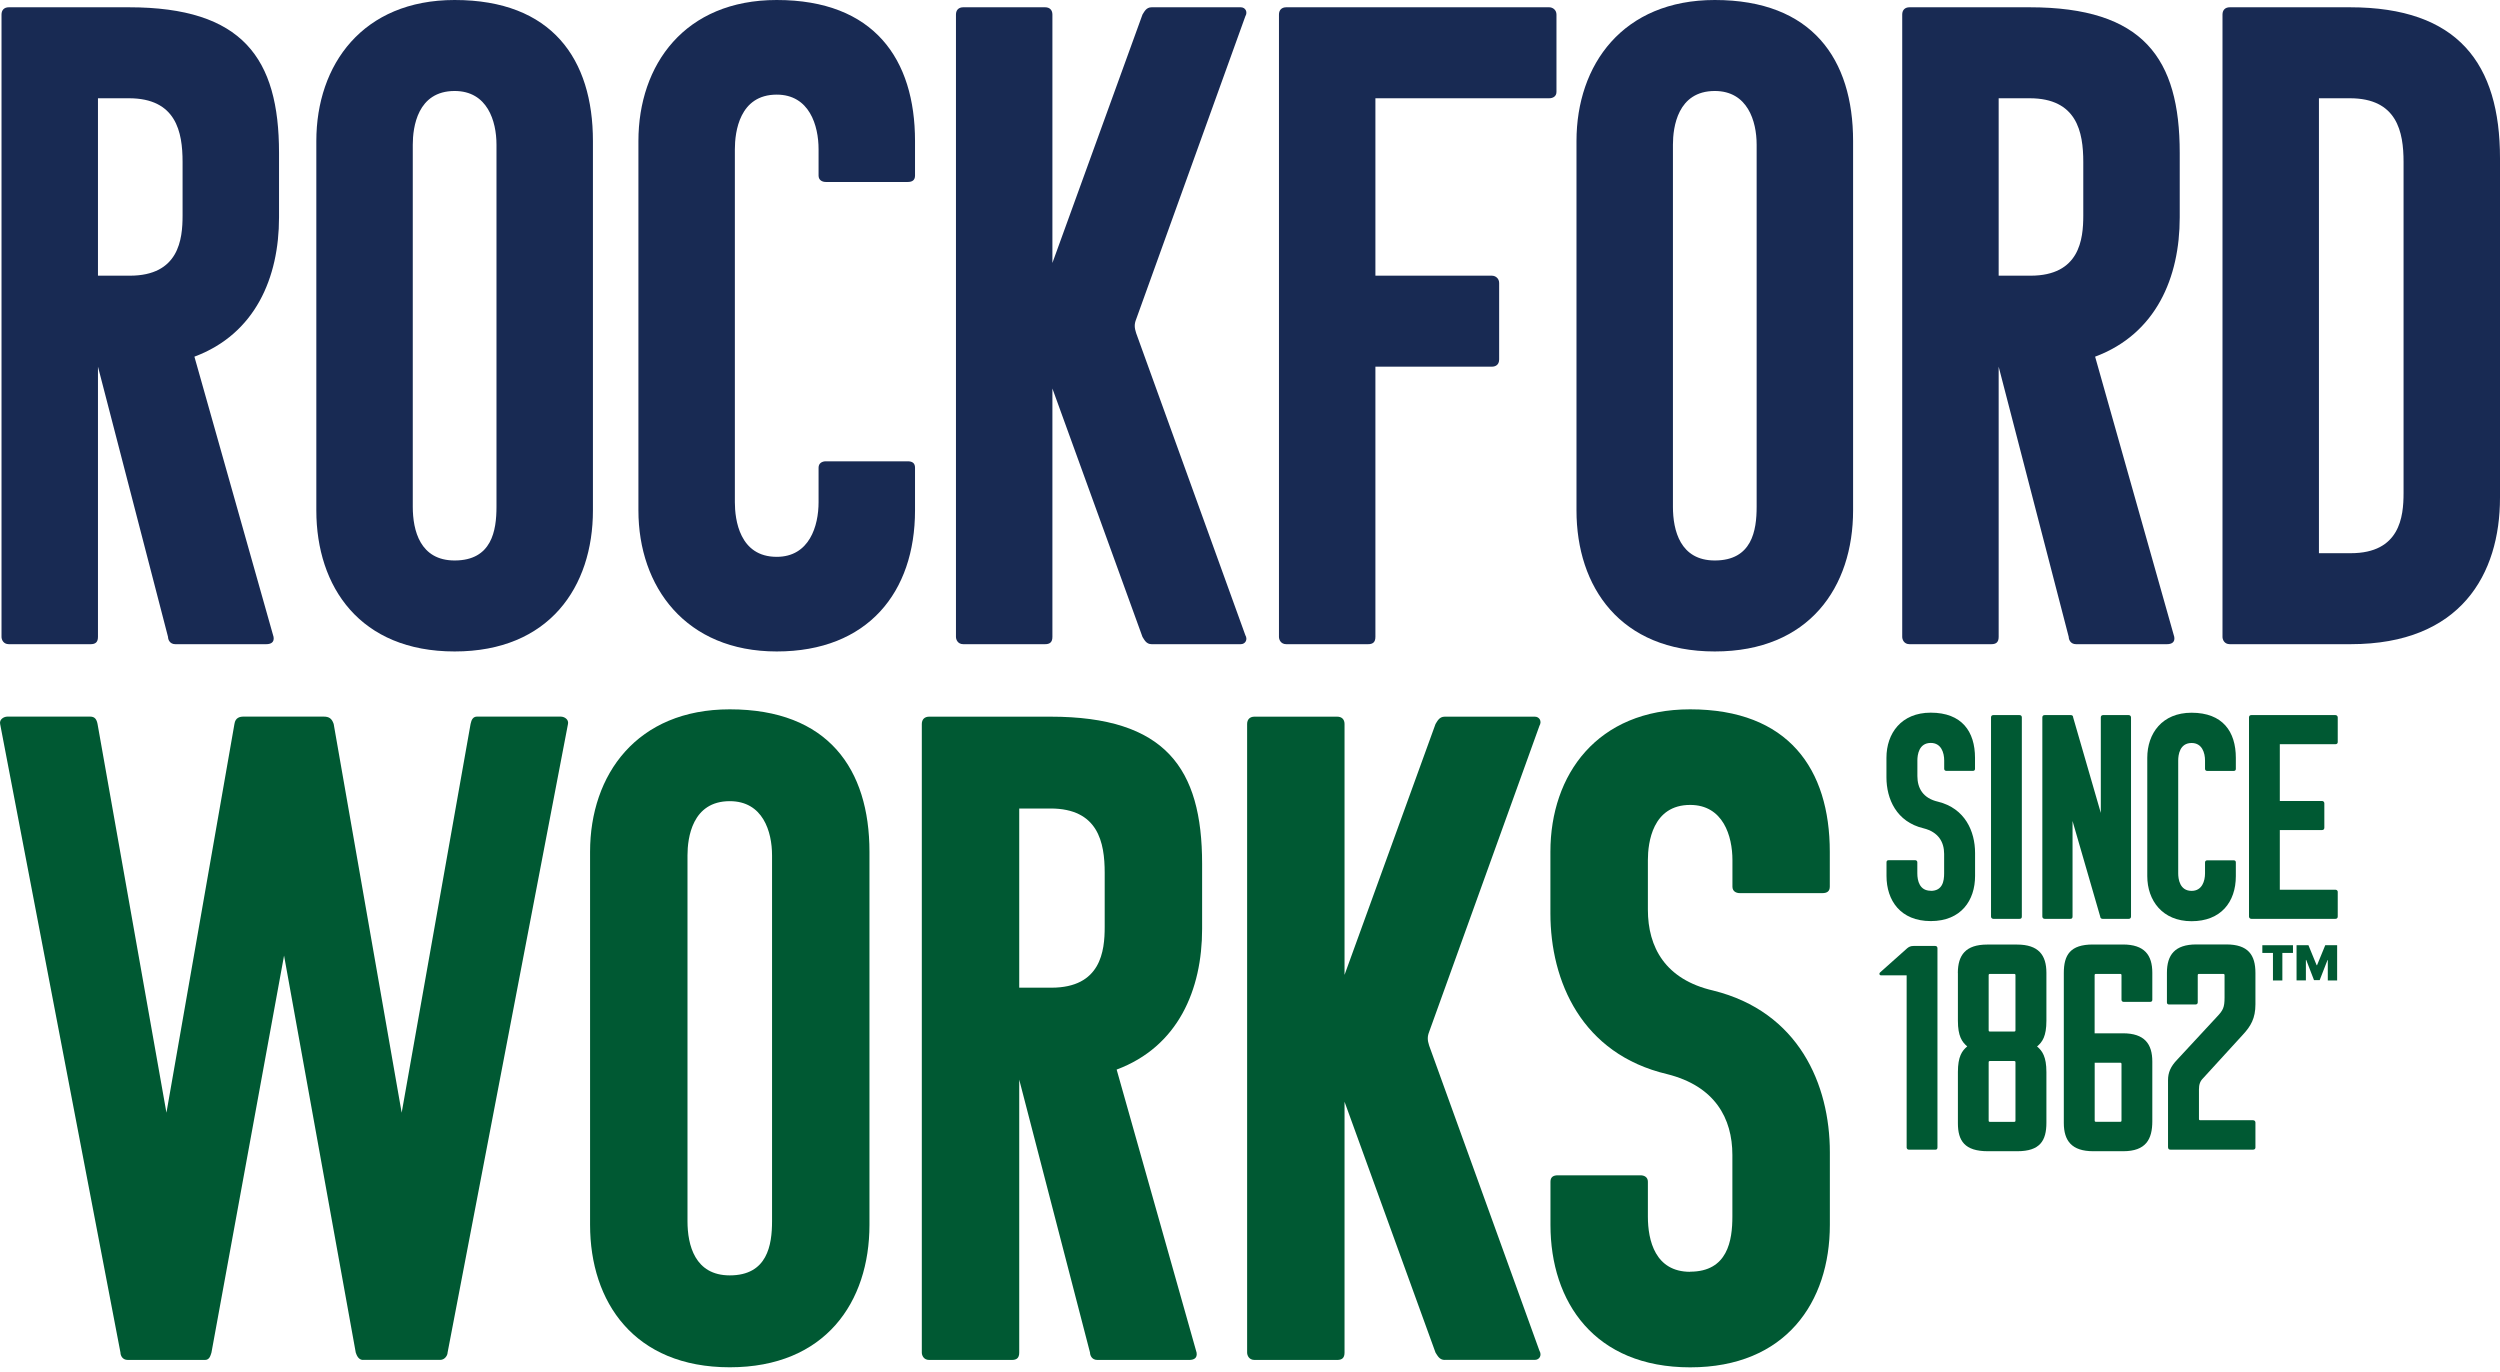<svg xmlns="http://www.w3.org/2000/svg" width="534" height="293" viewBox="0 0 534 293" fill="none"><g clip-path="url(#clip0_369_28)"><path d="M37.444 137.597C36.278 137.597 35.89 136.626 35.89 136.043L20.925 78.322V136.043C20.925 137.209 20.342 137.597 19.37 137.597H1.879C0.713 137.597 0.324 136.626 0.324 136.043V3.11C0.324 2.138 0.907 1.555 1.879 1.555H27.533C51.826 1.555 59.6 12.438 59.6 32.65V46.449C59.6 59.276 54.547 71.325 41.526 76.184L58.434 136.043C58.628 137.209 57.851 137.597 56.879 137.597H37.444ZM20.925 20.989V58.887H27.727C38.222 58.887 38.999 51.113 38.999 46.06V34.594C38.999 28.18 37.639 20.989 27.533 20.989H20.925Z" fill="#182A53"></path><path d="M97.109 139.152C76.897 139.152 67.568 125.354 67.568 109.029V30.124C67.568 13.799 77.48 0 97.109 0C117.904 0 126.65 12.633 126.65 30.124V109.029C126.65 125.354 117.321 139.152 97.109 139.152ZM88.169 108.251C88.169 113.304 89.724 119.718 97.109 119.718C105.077 119.718 106.049 113.304 106.049 108.251V30.901C106.049 25.848 104.106 19.435 97.109 19.435C89.141 19.435 88.169 27.209 88.169 30.901V108.251Z" fill="#182A53"></path><path d="M156.967 107.279C156.967 110.972 157.939 118.94 165.907 118.94C172.903 118.94 174.847 112.332 174.847 107.279V99.894C174.847 98.922 175.624 98.534 176.402 98.534H193.893C194.865 98.534 195.448 98.922 195.448 99.894V109.029C195.448 126.52 185.342 139.152 165.907 139.152C146.472 139.152 136.366 125.354 136.366 109.029V30.124C136.366 13.799 146.278 0 165.907 0C186.702 0 195.448 12.633 195.448 30.124V37.509C195.448 38.481 194.865 38.869 193.893 38.869H176.402C175.624 38.869 174.847 38.481 174.847 37.509V31.873C174.847 26.82 172.903 20.212 165.907 20.212C157.939 20.212 156.967 28.18 156.967 31.873V107.279Z" fill="#182A53"></path><path d="M245.978 137.597C244.812 137.597 244.423 136.626 244.034 136.043L224.794 82.986V136.043C224.794 137.209 224.211 137.597 223.239 137.597H205.748C204.582 137.597 204.193 136.626 204.193 136.043V3.11C204.193 2.138 204.776 1.555 205.748 1.555H223.239C224.211 1.555 224.794 2.138 224.794 3.11V56.166L244.034 3.11C244.423 2.527 244.812 1.555 245.978 1.555H265.024C265.996 1.555 266.579 2.527 265.996 3.498L242.674 68.216C242.285 69.187 242.285 69.965 242.674 71.131L265.996 135.654C266.579 136.626 265.996 137.597 265.024 137.597H245.978Z" fill="#182A53"></path><path d="M293.787 78.322V136.043C293.787 137.209 293.204 137.597 292.232 137.597H274.741C273.575 137.597 273.187 136.626 273.187 136.043V3.11C273.187 2.138 273.77 1.555 274.741 1.555H330.907C331.685 1.555 332.462 2.138 332.462 3.11V19.629C332.462 20.601 331.685 20.989 330.907 20.989H293.787V58.887H318.664C319.441 58.887 320.218 59.47 320.218 60.442V76.767C320.218 77.933 319.441 78.322 318.664 78.322H293.787Z" fill="#182A53"></path><path d="M366.279 139.152C346.067 139.152 336.738 125.354 336.738 109.029V30.124C336.738 13.799 346.65 0 366.279 0C387.074 0 395.82 12.633 395.82 30.124V109.029C395.82 125.354 386.491 139.152 366.279 139.152ZM357.339 108.251C357.339 113.304 358.894 119.718 366.279 119.718C374.247 119.718 375.219 113.304 375.219 108.251V30.901C375.219 25.848 373.275 19.435 366.279 19.435C358.311 19.435 357.339 27.209 357.339 30.901V108.251Z" fill="#182A53"></path><path d="M443.435 137.597C442.269 137.597 441.88 136.626 441.88 136.043L426.915 78.322V136.043C426.915 137.209 426.332 137.597 425.36 137.597H407.869C406.703 137.597 406.314 136.626 406.314 136.043V3.11C406.314 2.138 406.897 1.555 407.869 1.555H433.523C457.816 1.555 465.59 12.438 465.59 32.65V46.449C465.59 59.276 460.537 71.325 447.516 76.184L464.424 136.043C464.618 137.209 463.841 137.597 462.869 137.597H443.435ZM426.915 20.989V58.887H433.717C444.212 58.887 444.989 51.113 444.989 46.06V34.594C444.989 28.18 443.629 20.989 433.523 20.989H426.915Z" fill="#182A53"></path><path d="M502.127 137.597H476.279C475.113 137.597 474.725 136.626 474.725 136.043V3.11C474.725 2.138 475.308 1.555 476.279 1.555H501.933C525.06 1.555 534 13.604 534 33.816V106.308C534 122.633 525.643 137.597 502.127 137.597ZM495.325 20.989V118.163H502.127C512.622 118.163 513.4 110.389 513.4 105.336V34.594C513.4 28.18 512.039 20.989 501.933 20.989H495.325Z" fill="#182A53"></path><path d="M77.557 290.484C76.573 290.484 76.184 289.499 75.99 288.916L60.675 204.116L45.166 288.916C44.972 289.499 44.777 290.484 43.793 290.484H27.299C26.12 290.484 25.731 289.499 25.731 288.916L0.026 154.635C-0.169 153.651 0.816 153.067 1.594 153.067H19.266C20.251 153.067 20.64 153.651 20.834 154.635L35.552 237.673L50.077 154.635C50.271 153.262 51.256 153.067 52.033 153.067H69.11C70.289 153.067 70.872 153.456 71.273 154.635L85.797 237.673L100.516 154.635C100.71 153.651 101.099 153.067 101.889 153.067H119.756C120.547 153.067 121.518 153.651 121.324 154.635L95.606 288.903C95.606 289.486 95.022 290.471 94.038 290.471H77.544L77.557 290.484Z" fill="#005933"></path><path d="M155.879 292.051C135.459 292.051 126.04 278.11 126.04 261.63V181.934C126.04 165.441 136.055 151.513 155.879 151.513C176.881 151.513 185.717 164.275 185.717 181.934V261.63C185.717 278.123 176.298 292.051 155.879 292.051ZM146.848 260.839C146.848 265.944 148.416 272.422 155.879 272.422C163.925 272.422 164.909 265.944 164.909 260.839V182.712C164.909 177.607 162.953 171.129 155.879 171.129C147.833 171.129 146.848 178.98 146.848 182.712V260.839Z" fill="#005933"></path><path d="M234.395 290.484C233.216 290.484 232.828 289.499 232.828 288.916L217.707 230.612V288.916C217.707 290.095 217.124 290.484 216.14 290.484H198.467C197.288 290.484 196.899 289.499 196.899 288.916V154.648C196.899 153.663 197.495 153.08 198.467 153.08H224.38C248.92 153.08 256.771 164.067 256.771 184.487V198.428C256.771 211.384 251.666 223.551 238.516 228.461L255.592 288.916C255.786 290.095 255.009 290.484 254.024 290.484H234.395ZM217.707 172.696V210.97H224.574C235.173 210.97 235.963 203.118 235.963 198.013V186.43C235.963 179.952 234.59 172.696 224.38 172.696H217.707Z" fill="#005933"></path><path d="M308.597 290.484C307.418 290.484 307.029 289.499 306.627 288.916L287.193 235.328V288.916C287.193 290.095 286.61 290.484 285.625 290.484H267.952C266.773 290.484 266.385 289.499 266.385 288.916V154.648C266.385 153.663 266.981 153.08 267.952 153.08H285.625C286.61 153.08 287.193 153.663 287.193 154.648V208.236L306.627 154.648C307.016 154.052 307.418 153.08 308.597 153.08H327.837C328.822 153.08 329.405 154.065 328.822 155.037L305.267 220.402C304.878 221.387 304.878 222.164 305.267 223.343L328.822 288.514C329.405 289.499 328.822 290.471 327.837 290.471H308.597V290.484Z" fill="#005933"></path><path d="M361.006 271.632C369.052 271.632 370.036 264.959 370.036 259.855V246.704C370.036 238.852 366.305 231.985 356.095 229.433C337.84 225.118 331.167 209.609 331.167 195.085V181.934C331.167 165.441 341.182 151.513 361.006 151.513C382.008 151.513 390.844 164.275 390.844 181.934V189.397C390.844 190.382 390.248 190.771 389.277 190.771H371.617C370.827 190.771 370.049 190.382 370.049 189.397V183.709C370.049 178.605 368.08 171.932 361.019 171.932C352.973 171.932 351.988 179.978 351.988 183.709V194.308C351.988 202.354 355.719 209.221 365.929 211.579C384.185 216.101 390.857 231.597 390.857 246.134V261.643C390.857 278.136 381.438 292.064 361.019 292.064C340.599 292.064 331.18 278.123 331.18 261.643V252.418C331.18 251.433 331.763 251.044 332.748 251.044H350.42C351.211 251.044 351.988 251.433 351.988 252.418V259.88C351.988 264.985 353.556 271.658 361.019 271.658L361.006 271.632Z" fill="#005933"></path><path d="M412.404 190.291C414.956 190.291 415.267 188.179 415.267 186.56V182.388C415.267 179.9 414.088 177.724 410.849 176.92C405.07 175.547 402.945 170.636 402.945 166.037V161.865C402.945 156.643 406.12 152.225 412.404 152.225C419.063 152.225 421.862 156.268 421.862 161.865V164.223C421.862 164.534 421.68 164.663 421.369 164.663H415.772C415.526 164.663 415.28 164.534 415.28 164.223V162.422C415.28 160.802 414.658 158.691 412.416 158.691C409.864 158.691 409.553 161.243 409.553 162.422V165.778C409.553 168.33 410.732 170.507 413.971 171.245C419.75 172.671 421.875 177.594 421.875 182.194V187.104C421.875 192.326 418.895 196.744 412.416 196.744C405.938 196.744 402.958 192.326 402.958 187.104V184.176C402.958 183.865 403.14 183.735 403.451 183.735H409.048C409.294 183.735 409.54 183.865 409.54 184.176V186.534C409.54 188.154 410.032 190.265 412.404 190.265V190.291Z" fill="#005933"></path><path d="M425.775 196.264C425.399 196.264 425.282 195.953 425.282 195.772V153.236C425.282 152.925 425.464 152.744 425.775 152.744H431.372C431.683 152.744 431.864 152.925 431.864 153.236V195.772C431.864 196.148 431.683 196.264 431.372 196.264H425.775Z" fill="#005933"></path><path d="M449.096 196.264C448.72 196.264 448.604 195.953 448.604 195.772L442.695 175.366V195.772C442.695 196.148 442.514 196.264 442.203 196.264H436.735C436.36 196.264 436.243 195.953 436.243 195.772V153.236C436.243 152.925 436.425 152.744 436.735 152.744H442.333C442.644 152.744 442.825 152.925 442.825 153.236L448.733 173.642V153.236C448.733 152.925 448.915 152.744 449.226 152.744H454.693C454.939 152.744 455.185 152.925 455.185 153.236V195.772C455.185 196.148 454.939 196.264 454.693 196.264H449.096Z" fill="#005933"></path><path d="M465.266 186.56C465.266 187.739 465.577 190.291 468.129 190.291C470.371 190.291 470.993 188.179 470.993 186.56V184.202C470.993 183.891 471.239 183.761 471.485 183.761H477.082C477.393 183.761 477.575 183.891 477.575 184.202V187.13C477.575 192.727 474.335 196.77 468.116 196.77C461.897 196.77 458.658 192.351 458.658 187.13V161.878C458.658 156.656 461.833 152.238 468.116 152.238C474.776 152.238 477.575 156.281 477.575 161.878V164.236C477.575 164.547 477.393 164.676 477.082 164.676H471.485C471.239 164.676 470.993 164.547 470.993 164.236V162.435C470.993 160.815 470.371 158.704 468.129 158.704C465.577 158.704 465.266 161.256 465.266 162.435V186.573V186.56Z" fill="#005933"></path><path d="M480.878 196.264C480.502 196.264 480.386 195.953 480.386 195.772V153.236C480.386 152.925 480.567 152.744 480.878 152.744H498.849C499.095 152.744 499.341 152.925 499.341 153.236V158.522C499.341 158.833 499.095 158.963 498.849 158.963H486.968V171.09H495.985C496.231 171.09 496.478 171.271 496.478 171.582V176.804C496.478 177.179 496.231 177.296 495.985 177.296H486.968V190.045H498.849C499.095 190.045 499.341 190.227 499.341 190.486V195.772C499.341 196.148 499.095 196.264 498.849 196.264H480.878Z" fill="#005933"></path><path d="M401.831 208.34C401.455 208.34 401.274 207.964 401.649 207.653L407.376 202.548C407.752 202.237 408.128 202.056 408.749 202.056H413.349C413.66 202.056 413.841 202.237 413.841 202.548V245.084C413.841 245.46 413.66 245.576 413.349 245.576H407.752C407.376 245.576 407.259 245.266 407.259 245.084V208.327H401.844L401.831 208.34Z" fill="#005933"></path><path d="M418.195 207.847C418.195 203.986 419.88 201.758 424.479 201.758H430.828C435.427 201.758 437.112 203.999 437.112 207.796V218.057C437.112 221.348 436.244 222.592 435.116 223.525C436.231 224.458 437.112 225.701 437.112 228.992V239.811C437.112 243.672 435.738 245.9 430.893 245.9H424.609C419.633 245.9 418.208 243.659 418.208 239.927V228.979C418.208 225.688 419.076 224.445 420.204 223.512C419.089 222.579 418.208 221.335 418.208 218.044V207.847H418.195ZM430.193 208.029H425.088C424.842 208.029 424.777 208.094 424.777 208.34V220.026C424.777 220.273 424.842 220.337 425.088 220.337H430.193C430.439 220.337 430.504 220.273 430.504 220.026V208.34C430.504 208.094 430.439 208.029 430.193 208.029ZM430.193 226.634H425.088C424.842 226.634 424.777 226.699 424.777 226.945V239.319C424.777 239.565 424.842 239.63 425.088 239.63H430.193C430.439 239.63 430.504 239.565 430.504 239.319V226.945C430.504 226.699 430.439 226.634 430.193 226.634Z" fill="#005933"></path><path d="M452.828 208.029H447.723C447.477 208.029 447.412 208.094 447.412 208.34V220.713H453.45C458.049 220.713 459.734 222.955 459.734 226.751V239.5C459.734 243.361 458.36 245.9 453.514 245.9H447.114C442.514 245.9 440.83 243.659 440.83 239.863V207.834C440.83 203.973 442.203 201.745 447.049 201.745H453.45C458.049 201.745 459.734 203.986 459.734 207.783V213.561C459.734 213.872 459.552 214.002 459.241 214.002H453.644C453.398 214.002 453.152 213.872 453.152 213.561V208.34C453.152 208.094 453.087 208.029 452.841 208.029H452.828ZM447.425 226.997V239.306C447.425 239.552 447.49 239.617 447.736 239.617H452.841C453.087 239.617 453.152 239.552 453.152 239.306V227.308C453.152 227.062 453.087 226.997 452.841 226.997H447.425Z" fill="#005933"></path><path d="M463.09 245.162V230.728C463.09 229.109 463.647 227.8 465.02 226.375L473.546 217.176C474.854 215.803 475.165 215.181 475.165 213.069V208.34C475.165 208.093 475.1 208.029 474.854 208.029H469.749C469.503 208.029 469.438 208.093 469.438 208.34V214.118C469.438 214.429 469.192 214.559 468.946 214.559H463.349C463.038 214.559 462.856 214.429 462.856 214.118V207.77C462.856 203.973 464.541 201.732 469.14 201.732H475.541C480.205 201.732 481.76 203.973 481.76 207.821V214.533C481.76 217.513 480.762 219.197 479.091 220.998L470.566 230.327C469.944 230.949 469.697 231.635 469.697 232.685V238.969C469.697 239.215 469.762 239.28 470.008 239.28H481.268C481.643 239.28 481.76 239.591 481.76 239.772V245.123C481.76 245.369 481.579 245.564 481.268 245.564H463.608C463.297 245.564 463.116 245.434 463.116 245.123L463.09 245.162Z" fill="#005933"></path><path d="M483.236 203.546V201.9H489.779V203.546H487.512V209.428H485.504V203.546H483.236Z" fill="#005933"></path><path d="M490.544 201.9H493.083L494.833 206.163H494.923L496.672 201.9H499.212V209.428H497.217V205.075H497.152L495.48 209.363H494.275L492.604 205.036H492.539V209.415H490.544V201.887V201.9Z" fill="#005933"></path></g><defs><clipPath id="clip0_369_28"><rect width="534" height="292.051" fill="white"></rect></clipPath></defs></svg>